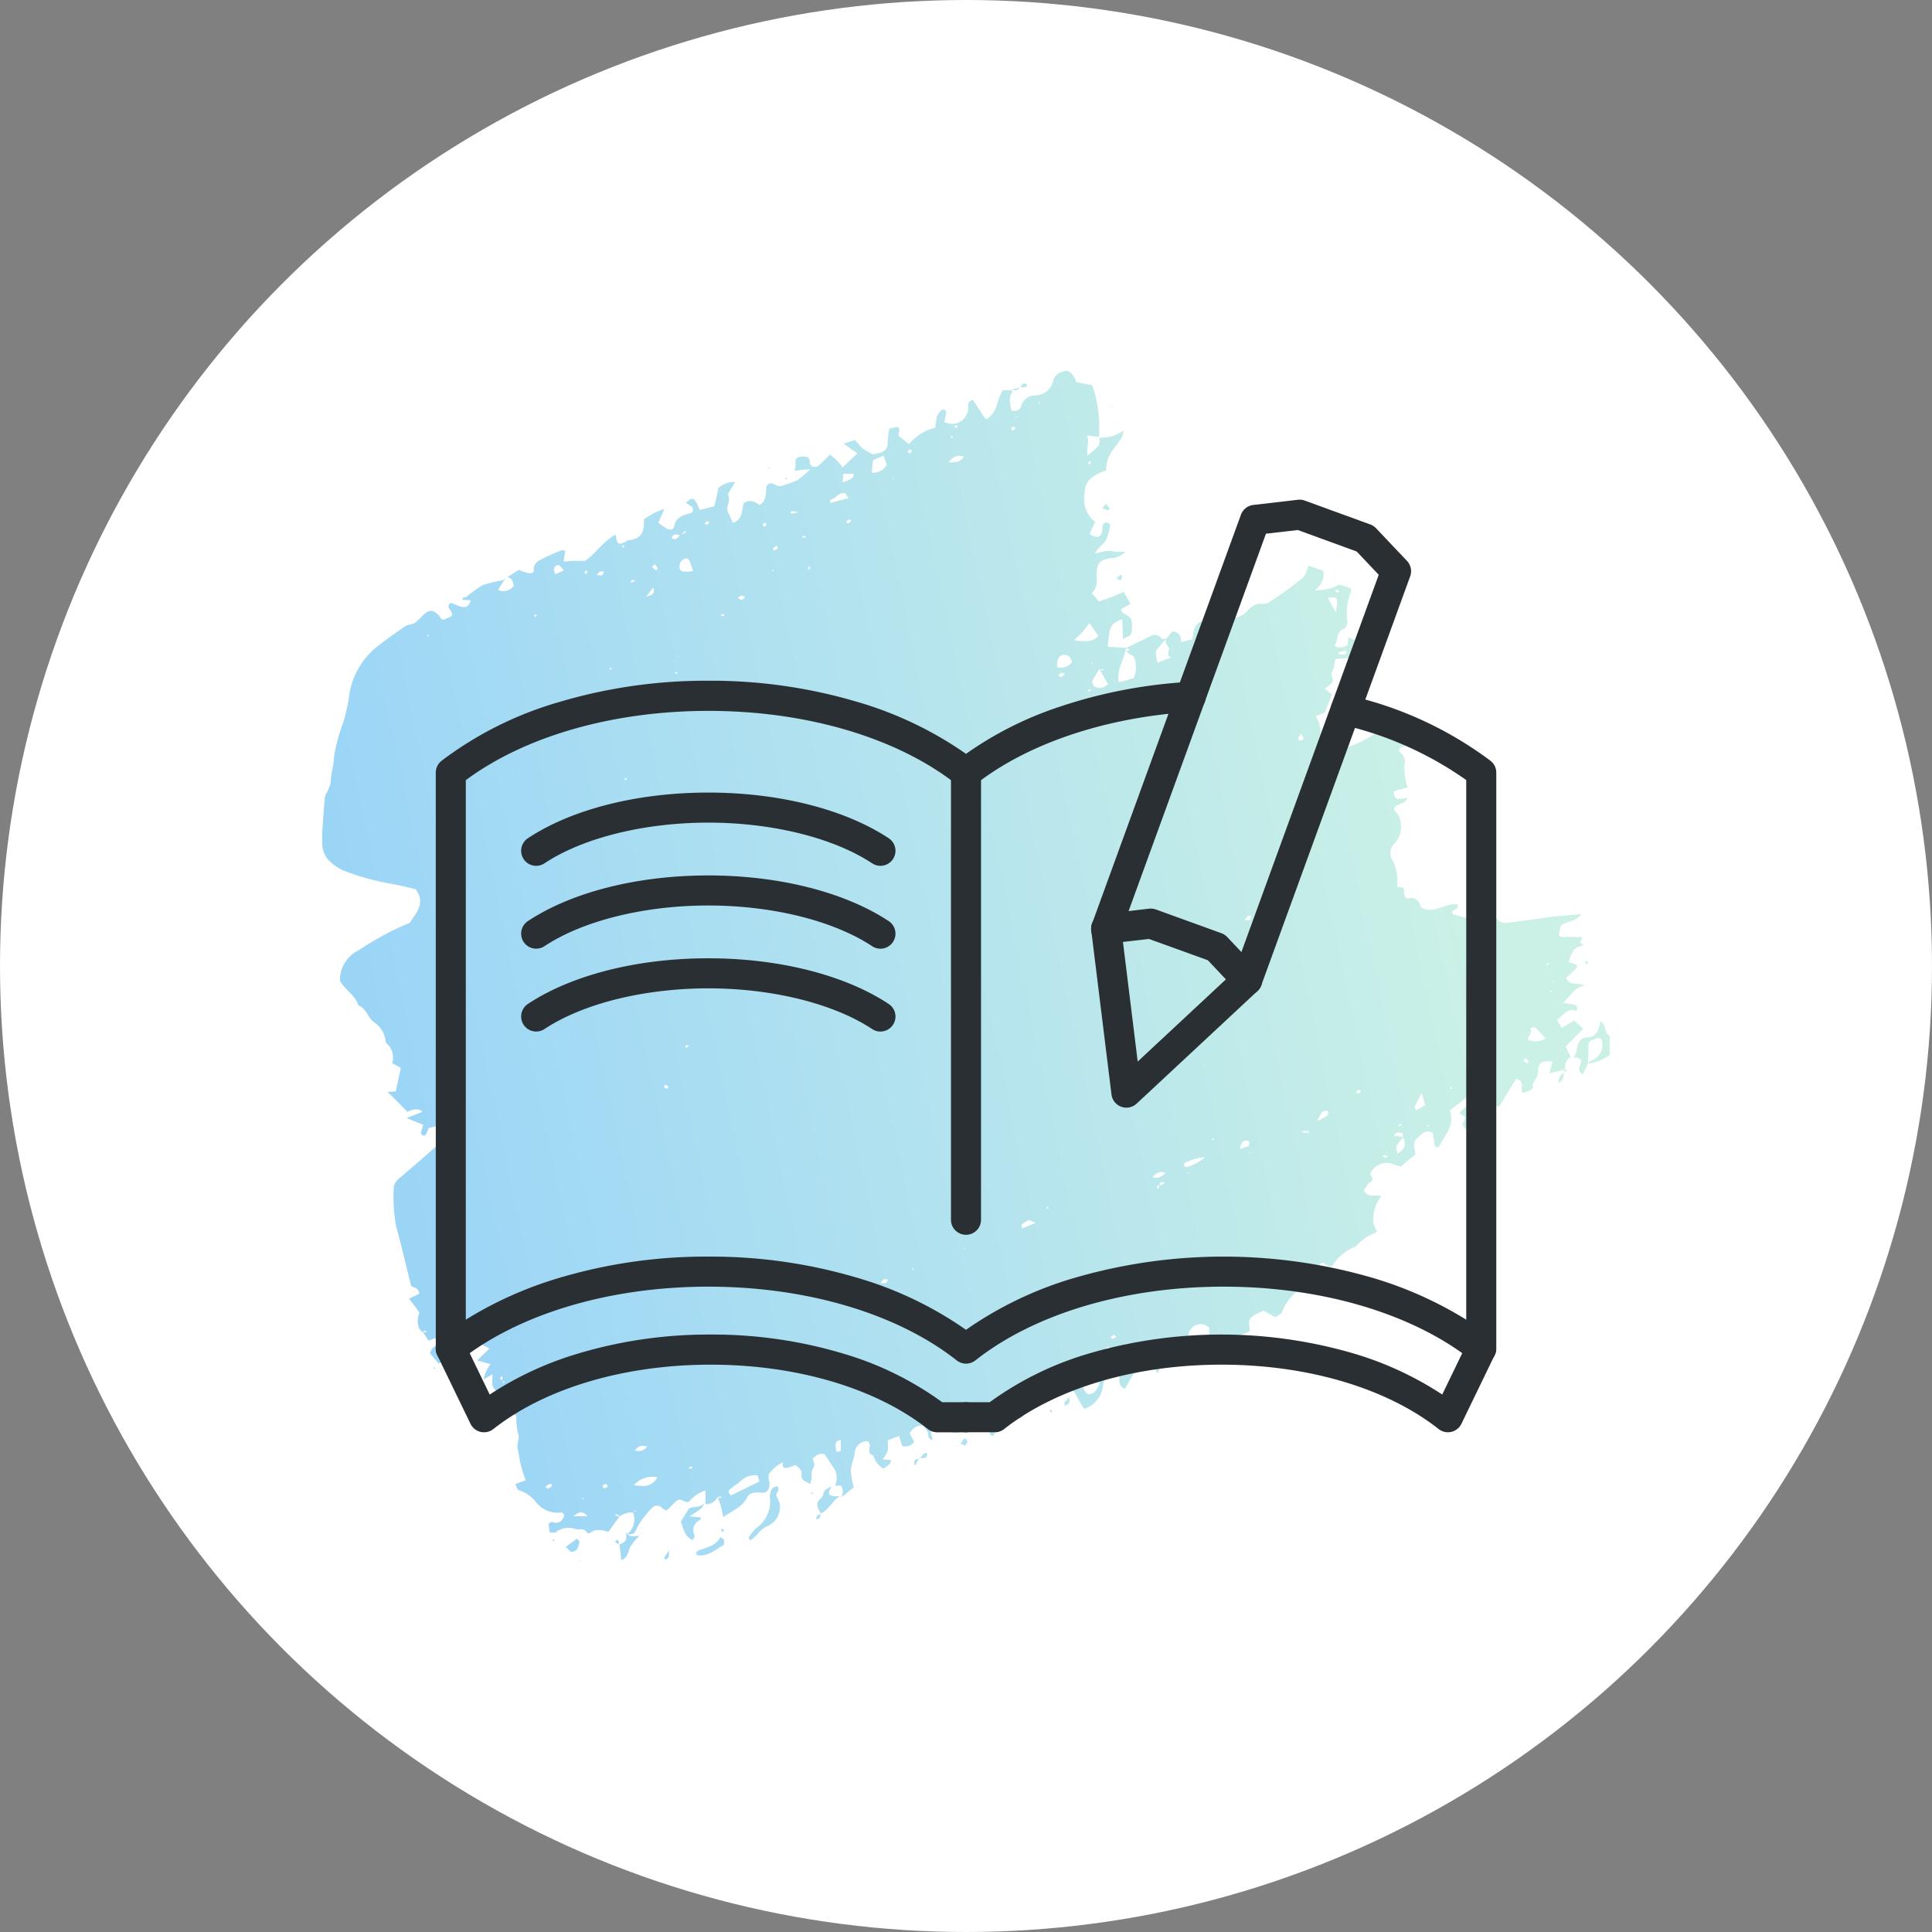 <svg xmlns="http://www.w3.org/2000/svg" xmlns:xlink="http://www.w3.org/1999/xlink" width="180" height="180" viewBox="0 0 180 180">
  <rect x="0" y="0" width="180" height="180" fill="#808080" stroke="none"/>
  <defs>
    <clipPath id="clip-path">
      <rect id="長方形_632" data-name="長方形 632" width="120" height="120" transform="translate(0 0)" fill="#f93939" opacity="0.35"/>
    </clipPath>
    <linearGradient id="linear-gradient" x1="0.048" y1="0.572" x2="0.89" y2="0.407" gradientUnits="objectBoundingBox">
      <stop offset="0" stop-color="#38acee"/>
      <stop offset="1" stop-color="#97e3ce"/>
    </linearGradient>
    <linearGradient id="linear-gradient-2" x1="-29.467" y1="4.472" x2="-2.176" y2="0.858" xlink:href="#linear-gradient"/>
    <linearGradient id="linear-gradient-3" x1="-8.603" y1="1.451" x2="25.191" y2="-2.073" xlink:href="#linear-gradient"/>
    <linearGradient id="linear-gradient-4" x1="-8.609" y1="1.552" x2="36.283" y2="-3.498" xlink:href="#linear-gradient"/>
    <linearGradient id="linear-gradient-5" x1="-15.053" y1="2.788" x2="32.034" y2="-4.194" xlink:href="#linear-gradient"/>
    <linearGradient id="linear-gradient-6" x1="-6.792" y1="1.429" x2="44.825" y2="-5.417" xlink:href="#linear-gradient"/>
    <linearGradient id="linear-gradient-7" x1="-7.722" y1="2.757" x2="30.552" y2="-7.708" xlink:href="#linear-gradient"/>
    <linearGradient id="linear-gradient-8" x1="-6.544" y1="1.847" x2="71.861" y2="-12.784" xlink:href="#linear-gradient"/>
    <linearGradient id="linear-gradient-9" x1="-46.125" y1="9.352" x2="39.903" y2="-7.044" xlink:href="#linear-gradient"/>
    <linearGradient id="linear-gradient-10" x1="-69.415" y1="12.64" x2="81.683" y2="-13.506" xlink:href="#linear-gradient"/>
    <linearGradient id="linear-gradient-11" x1="-85.482" y1="11.279" x2="120.895" y2="-14.674" xlink:href="#linear-gradient"/>
    <linearGradient id="linear-gradient-12" x1="-109.151" y1="22.421" x2="37.983" y2="-6.974" xlink:href="#linear-gradient"/>
    <linearGradient id="linear-gradient-13" x1="-35.498" y1="3.964" x2="171.736" y2="-15.964" xlink:href="#linear-gradient"/>
    <linearGradient id="linear-gradient-14" x1="-115.07" y1="12.843" x2="90.13" y2="-9.059" xlink:href="#linear-gradient"/>
    <linearGradient id="linear-gradient-15" x1="-55.949" y1="13.297" x2="77.391" y2="-16.892" xlink:href="#linear-gradient"/>
    <linearGradient id="linear-gradient-16" x1="-194.885" y1="18.831" x2="-11.603" y2="1.646" xlink:href="#linear-gradient"/>
    <linearGradient id="linear-gradient-17" x1="-198.826" y1="32.684" x2="165.531" y2="-26.105" xlink:href="#linear-gradient"/>
    <linearGradient id="linear-gradient-18" x1="-90.468" y1="30.901" x2="41.34" y2="-13.22" xlink:href="#linear-gradient"/>
    <linearGradient id="linear-gradient-19" x1="-139.545" y1="24.343" x2="48.212" y2="-7.571" xlink:href="#linear-gradient"/>
    <linearGradient id="linear-gradient-20" x1="-74.052" y1="12.619" x2="251.947" y2="-40.572" xlink:href="#linear-gradient"/>
    <linearGradient id="linear-gradient-21" x1="-380.777" y1="59.38" x2="-36.611" y2="6.19" xlink:href="#linear-gradient"/>
    <linearGradient id="linear-gradient-22" x1="-33.291" y1="5.226" x2="224.79" y2="-30.807" xlink:href="#linear-gradient"/>
    <linearGradient id="linear-gradient-23" x1="-47.809" y1="8.7" x2="610.554" y2="-102.902" xlink:href="#linear-gradient"/>
    <linearGradient id="linear-gradient-24" x1="-65.267" y1="10.657" x2="141.234" y2="-21.257" xlink:href="#linear-gradient"/>
    <linearGradient id="linear-gradient-25" x1="-428.017" y1="116.497" x2="605.025" y2="-162.996" xlink:href="#linear-gradient"/>
    <linearGradient id="linear-gradient-26" x1="-96.166" y1="15.429" x2="936.827" y2="-144.286" xlink:href="#linear-gradient"/>
    <linearGradient id="linear-gradient-27" x1="-115.277" y1="59.534" x2="98.311" y2="-49.125" xlink:href="#linear-gradient"/>
    <linearGradient id="linear-gradient-28" x1="-917.433" y1="232.404" x2="-32.429" y2="9" xlink:href="#linear-gradient"/>
    <linearGradient id="linear-gradient-29" x1="-315.43" y1="46.423" x2="-20.476" y2="3.462" xlink:href="#linear-gradient"/>
    <linearGradient id="linear-gradient-30" x1="-457.288" y1="289.243" x2="-14.786" y2="10" xlink:href="#linear-gradient"/>
    <linearGradient id="linear-gradient-31" x1="4.7" y1="-0.5" x2="624.401" y2="-140.122" xlink:href="#linear-gradient"/>
    <linearGradient id="linear-gradient-32" x1="-1018.31" y1="220.803" x2="14.333" y2="-2.6" xlink:href="#linear-gradient"/>
    <linearGradient id="linear-gradient-33" x1="-218.232" y1="64.625" x2="258.309" y2="-75" xlink:href="#linear-gradient"/>
    <linearGradient id="linear-gradient-34" x1="-344" y1="83.5" x2="430.375" y2="-102.667" xlink:href="#linear-gradient"/>
    <linearGradient id="linear-gradient-35" x1="-431.725" y1="143.167" x2="131.636" y2="-43" xlink:href="#linear-gradient"/>
    <linearGradient id="linear-gradient-36" x1="-82.392" y1="41.402" x2="39.079" y2="-18.347" xlink:href="#linear-gradient"/>
    <linearGradient id="linear-gradient-37" x1="-195.299" y1="38.502" x2="424.098" y2="-81.762" xlink:href="#linear-gradient"/>
  </defs>
  <g id="グループ_142964" data-name="グループ 142964" transform="translate(-510 -1921)">
    <circle id="楕円形_24" data-name="楕円形 24" cx="90" cy="90" r="90" transform="translate(510 1921)" fill="#fff"/>
    <g id="マスクグループ_63" data-name="マスクグループ 63" transform="translate(540 1951)" clip-path="url(#clip-path)">
      <g id="illustration-07" transform="translate(0.001 4.553)" opacity="0.5">
        <g id="グループ_142869" data-name="グループ 142869" transform="translate(0)">
          <path id="パス_1790" data-name="パス 1790" d="M64.191,1.718c.048.1.144.24.128.272-.432.545-.16,1.121-.1,1.7.4.08.769.032.913-.4a1.353,1.353,0,0,1,1.393-1.009A1.772,1.772,0,0,0,68.147.805a1.122,1.122,0,0,1,.769-.7c.464-.208.737-.112,1.073.336a3.092,3.092,0,0,1,.288.609c.464.08.929.176,1.473.272a11.616,11.616,0,0,1,.625,4.821c-.288-.032-.593-.064-1.105-.128.272.657-.1,1.169.048,1.874a7.755,7.755,0,0,0,1.025-.929c.128-.176.08-.5.1-.737a3.48,3.48,0,0,0,2.226-.673,2.447,2.447,0,0,1-.16.657c-.256.4-.545.785-.833,1.169a3.014,3.014,0,0,0-.625,1.89c-1.409.512-1.954,1.009-2,2.114a2.747,2.747,0,0,0,.977,2.691c-.176.384-.32.7-.512,1.137a2.052,2.052,0,0,0,.7.272.65.65,0,0,0,.432-.368c.1-.24,0-.545.112-.769.128-.288.4-.3.673-.032a4.911,4.911,0,0,1-.4,1.457c-.256.416-.737.7-1.025,1.233a6.459,6.459,0,0,0,.8-.176,2.28,2.28,0,0,1,1.089.032,4.287,4.287,0,0,0,.993-.032,2.022,2.022,0,0,1-1.489.625c-.929.192-1.153.416-1.233,1.345-.016.256.032.529.016.8a1.443,1.443,0,0,1-.464,1.089c.192.24.384.464.657.8.32-.112.7-.24,1.089-.384s.769-.32,1.233-.512c.208.368.4.721.625,1.121-.352.192-.609.336-.881.5.048.112.048.224.112.288.288.224.737.384.833.657a2.732,2.732,0,0,1,0,1.345c-.032.16-.384.256-.753.48-.032-.721-.064-1.265-.08-1.842-1.105.416-1.169.577-1.345,2.562l1.682.1a.5.5,0,0,1-.064.3c-.16.945-.833,1.794-.577,2.915.512-.144.961-.272,1.377-.4a2.62,2.62,0,0,0,0-2c-.32-.208-.577-.384-.849-.545.1,0,.192.048.272.032.064,0,.112-.08.16-.128-.032-.032-.064-.08-.1-.08a1.784,1.784,0,0,0-.272-.032c.769-.384,1.537-.769,2.322-1.137a.748.748,0,0,1,1.057.224c.048.064.288,0,.432,0-.176.192-.352.384-.512.593s-.416.4-.448.625a3.545,3.545,0,0,0,.16,1.009c.432-.16.769-.288,1.249-.464-.432-.24-.224-.48-.192-.753.032-.32-.464-.577-.256-.993.192-.224.368-.464.561-.689.657.032.833.448.849,1.009-.048,0-.08-.032-.128-.016-.032,0-.064.032-.1.064.064-.016.128-.048.192-.064.352-.08.7-.176,1.057-.256.112-.625.1-1.281.769-1.666.288.144.609.3.929.48-.208.16-.416.3-.593.432-.032.32.16.416.368.368.7-.16,1.3-.448,1.345-1.3,0-.144.16-.272.272-.448a1.819,1.819,0,0,0,2.066-.561,2.149,2.149,0,0,1,.737-.545c.384-.128.9,0,1.2-.176a37.9,37.9,0,0,0,3.2-2.322c.288-.24.368-.737.545-1.121.416.144.881.3,1.377.48a1.831,1.831,0,0,1-.8,1.794,4.536,4.536,0,0,0,2.29-.512c.336.1.673.208,1.025.32.032.1.1.208.064.288a5.5,5.5,0,0,0-.352,2.787c.048.208-.112.641-.272.689-.785.272-.561,1.057-.913,1.618a1.065,1.065,0,0,0,1.185-.08c.032-.192.064-.4.1-.721.24.1.464.192.7.288-.1.529-.176,1.041-.272,1.634-.529.032-1.041.064-1.634.1-.064.272-.112.577-.176.865-.064.24-.272.545-.176.721.32.673-.224.833-.641,1.185.192.16.384.3.657.529-.208.545-.432,1.121-.657,1.7-.272.1-.545.208-.849.32a2.922,2.922,0,0,1,.368,2.306,6.576,6.576,0,0,1,.625.384c.208.16.384.352.593.545a9.922,9.922,0,0,0,4.933-2.4,4.869,4.869,0,0,1,1.185.609,6.2,6.2,0,0,1,.833,1.185c-.112.08-.224.208-.352.224-.384.048-.5.336-.288.545a1.074,1.074,0,0,1,.368,1.185,6.591,6.591,0,0,0,.3,2.066c-.448.112-.833.224-1.233.336-.128.3.048.721.336.737a5.276,5.276,0,0,0,.881-.112c-.224.641-.945.5-1.217.945-.1.3.24.416.336.625a2.269,2.269,0,0,1-.3,2.659,1.233,1.233,0,0,0-.208,1.586,4.229,4.229,0,0,1,.416,2.482c.192.032.384.064.625.1a3.382,3.382,0,0,1,.032.416c-.016.32.16.609.416.545.817-.16.993.4,1.217.9,1.185.577,2.226-.464,3.347-.336.144.545-.432.464-.512.753a1.075,1.075,0,0,0,.144.224c.032.032.112-.016.16,0a8.184,8.184,0,0,0,3.876.368h0a.986.986,0,0,0,.993.384c1.089-.16,2.194-.272,3.283-.448,1.137-.192,2.274-.208,3.6-.384-.545.817-1.409.609-1.922,1.121-.064.256-.128.561-.192.849.112.08.192.176.272.176h1.858c.208.208-.512.561.256.721-.384.176-.769.24-.961.464a4.6,4.6,0,0,0-.5,1.137c.288.112.529.192.769.288,0,.1.032.224,0,.256-.336.336-.673.641-.993.945.288.769.977.432,1.778.7-1.169.24-1.377,1.089-2.1,1.634a11.492,11.492,0,0,1,1.185.192c.1.032.144.256.176.384,0,.064-.16.208-.16.208-.464-.32-.8,0-1.121.256-.208.16-.384.352-.609.561.144.24.272.464.432.737.368-.224.721-.432,1.137-.689.256.208.512.432.881.737-.577.577-1.073,1.089-1.65,1.682.192.384.4.833.609,1.281h0c-.16-.3-.16-.3-.3-.192-.368.288-.336.721-.416,1.105l.048-.048c-.448.112-.913.208-1.473.352.128-.448.224-.769.32-1.105-1.009-.112-1.377.112-1.361.993,0,.577-.609.849-.464,1.425,0,.048-.112.176-.208.224-.24.112-.48.208-.721.3-.384-.384.272-1.153-.657-1.313-.5.817-1.009,1.65-1.553,2.562-1.2-.208-1.826.48-2.258,1.489a2.989,2.989,0,0,1-.256.561c-.08.112-.288.24-.4.192a1,1,0,0,1-.432-.384c-.24-.32.224-.561.128-.9-.144-.1-.32-.208-.48-.336.192-.464,1.057-.625.641-1.457-.545.416-1.041.8-1.57,1.2.529,1.409-.5,2.354-1.041,3.459-.5-.064-.368-.384-.416-.625-.048-.256-.08-.512-.112-.737-.7-.368-1.041.144-1.425.464-.529.432-.24.977-.208,1.553q-.625.5-1.345,1.105a4.067,4.067,0,0,1-.593-.16,1.682,1.682,0,0,0-2.178.673c-.288.352.448.625-.064.929-.288.16-.448.545-.625.785.416.769,1.105.384,1.634.529a3.709,3.709,0,0,0-.753,2.434,2.944,2.944,0,0,0,.368.913,8.132,8.132,0,0,0-1.057.529,5.954,5.954,0,0,0-.849.721c-.048.032-.064.1-.112.112a4.429,4.429,0,0,0-2.226,1.89,2.6,2.6,0,0,1-.48-.176c-.224-.192-.48-.32-.641,0-.048.112.144.352.272.625-.144.16-.336.368-.512.561-.368-.064-.657-.112-.913-.16-.16.112-.3.16-.32.224a3.6,3.6,0,0,1-.9,1.457,4.26,4.26,0,0,0-1.121,1.666c-.048.192-.384.32-.641.5-.384-.208-.737-.416-1.073-.609-1.441.641-1.473.689-1.281,1.874a2.878,2.878,0,0,1-2.306.336c-.448.545-.673,1.313-1.489,1.7V89.145a1.128,1.128,0,0,0-1.473-.112c-.721.545-.448,1.3-.24,2.082a1.877,1.877,0,0,0-2.29.945c-.144.208-.368.384-.512.593a5.347,5.347,0,0,0-.288.769c-.4-.545-.1-1.249-.721-1.489-.064-.288-.048-.561-.448-.689a3.577,3.577,0,0,0-1.489.08c-.016-.24.224-.512-.208-.737-.224.208-.448.609-.721.641a2.646,2.646,0,0,1-1.073-.3c-.352.256-.128.545-.192.769-.064.272-.192.529-.288.817a1.407,1.407,0,0,0,1.265-.336c.416-.3.849-.593,1.281-.881-.08.593-.817,1.009-.512,1.714.432.208.737-.064.961-.336a2.558,2.558,0,0,1,1.505-.785c-1.233.865-1.393,1.057-2.4,2.947-.913-.32-.272-1.249-.689-1.81-.753.272-1.313.673-1.361,1.537a2.555,2.555,0,0,1-1.73,2.13c-.48-.561-.689-1.265-1.153-1.81-.272-.32.064-.785.384-1.105.7.144.753.16.673.641a.885.885,0,0,0,.432.913c.512.032.737-.32.945-.7.208-.4.112-.577-.561-.913.224-.48.529-.977.08-1.521a.588.588,0,0,0-.817-.176c-.08.064-.192.112-.24.192a3.143,3.143,0,0,1-2.835,1.425c.176-.3.224-.577-.208-.689-.288.192-.673.288-.657.785.352.256.641.112.913-.144-.144.464-.272.9-.929.849a4.691,4.691,0,0,0-1.393.224.9.9,0,0,0-.689.929c.384.352.769.7,1.217,1.121a6.293,6.293,0,0,0-.737.368c-.192.128-.112.529-.512.512-.064-.464-.112-.913-.176-1.361a5.84,5.84,0,0,0-1.714.9,7.016,7.016,0,0,0-.368.865c-.16.384.208.849-.208,1.233-.561-.224-.144-.753-.32-1.057-.176-.32-.384-.609-.593-.929.128-.336.24-.657.368-.993-.144-.064-.256-.176-.32-.144-.785.24-1.682.24-2.21,1.041.512.368.384.913.4,1.409a.924.924,0,0,1-1.121.3,3.6,3.6,0,0,0-.128-1.2c-.144-.288-.464-.5-.48-.9,0-.08-.256-.192-.384-.192a.459.459,0,0,0-.336.256c-.064.128.064.384,0,.448A2.1,2.1,0,0,0,56.92,99.6c-.561-.08-.384-.464-.5-.721a2.449,2.449,0,0,0-.432-.609c-.609-.08-.929.24-1.249.721q.192.36.432.769a.987.987,0,0,1-1.121.4c-.08-.272-.176-.561-.288-.929-.368.144-.7.272-1.073.416a3.9,3.9,0,0,1,.016.961,2.868,2.868,0,0,1-.48.8c.32.032.545.048.769.064-.016.144,0,.272-.064.32-.192.176-.4.32-.609.48a1.9,1.9,0,0,1-.945-1.233c-.817-.176,0-.977-.561-1.329a1.171,1.171,0,0,0-1.185,1.105c-.064.561-.352,1.089-.368,1.634a7.427,7.427,0,0,0,.288,1.57c-.416.32-.817.641-1.217.961a1.019,1.019,0,0,0,.032-1.121h-.577a1.67,1.67,0,0,0-.208-1.778c-.256-.384-.5-.769-.737-1.137-.512-.176-.817.112-1.153.416a1.617,1.617,0,0,1,.176.561c0,.192-.176.368-.224.577-.048.192,0,.4-.032.609a5.361,5.361,0,0,1-.112.593c-.432-.24-.913-.336-.817-.881.064-.448-.272-.609-.561-.9a4.083,4.083,0,0,1-.849.288c-.4.048-.368-.256-.32-.529a3.335,3.335,0,0,0-1.329,1.121,1.563,1.563,0,0,0,.032.609c.144.673-.144,1.2-.769,1.105-.561-.08-1.073.032-1.265.416-.464.945-1.393,1.249-2.242,1.858-.08-.4-.144-.737-.224-1.041a8.238,8.238,0,0,0-.32-.881.7.7,0,0,0,.24.16c.048,0,.112-.08.176-.112-.048,0-.08-.032-.128-.032a1.465,1.465,0,0,0-.272.016,1.155,1.155,0,0,1-1.153.689l.032.048V104.3a3.228,3.228,0,0,0-1.537,1.057c-.416.144-.785-.432-1.185-.064-.3.272-.577.577-.9.881a1.348,1.348,0,0,1-.4-.208.627.627,0,0,0-.977-.016,8.993,8.993,0,0,0-.993,1.2,6.22,6.22,0,0,0-.545.961c-.176.384-.528.224-.8.288h0a1.726,1.726,0,0,0,.545-2.114h.32c-.032-.032-.064-.1-.08-.08-.08.048-.144.1-.224.144a1.913,1.913,0,0,0-1.265.416c0-.048.016-.128,0-.144a2.76,2.76,0,0,0-.336-.112.668.668,0,0,0-.032.1c.08.032.176.08.256.112h.144c-.336.464-.673.929-1.041,1.441-.609-.16-1.185-.336-1.7.1a.3.3,0,0,1-.288-.016c-.256-.512-.737-.24-1.105-.352a1.938,1.938,0,0,0-1.794.288c-.112.08-.3.032-.577.048-.048-.3-.08-.593-.112-.849.16-.064.256-.16.32-.144.657.224.977-.08,1.153-.625-.112-.128-.192-.272-.256-.256a2.563,2.563,0,0,1-2.37-.945,3.3,3.3,0,0,0-1.634-1.137c-.128-.032-.192-.336-.3-.561.368-.144.657-.24.945-.352-.144-.48-.32-.945-.432-1.409-.128-.512-.192-1.041-.3-1.553-.112-.464.224-.9.032-1.409a6.477,6.477,0,0,1-.16-1.65c-.432-.272-.913-.577-1.361-.865-.192-.545-.24-1.185-.577-1.505-.464-.448-.256-.913-.288-1.489-.32.192-.561.32-.817.48a3.211,3.211,0,0,1,.641-1.425c-.4-.112-.769-.208-1.249-.336.416-.4.737-.721,1.153-1.121-.593-.3-1.089-.561-1.65-.833-1.185.432-1.922,1.553-3.075,2.242-.288-.32-.577-.673-.817-.961.192-.817.913-.785,1.361-1.153,0-.4-.336-.352-.561-.32a4.282,4.282,0,0,0-.945.3c-.176-.288-.336-.545-.5-.8a1.764,1.764,0,0,1,.288.032c0-.048,0-.128-.032-.128-.128-.048-.288-.1-.224.16-.144-.144-.352-.272-.416-.464a1.874,1.874,0,0,1,.048-1.409c-.144-.192-.288-.4-.432-.609-.16-.208-.32-.4-.545-.7.368-.176.673-.32.945-.448,0-.625-.625-.561-.753-.769-.48-1.938-.9-3.748-1.393-5.525a14.874,14.874,0,0,1-.224-3.475c-.016-.609.416-.913.833-1.265,1.569-1.329,3.123-2.707,4.676-4.068a2.728,2.728,0,0,0,.336-.448.48.48,0,0,0-.657-.368c-.625.144-1.233.3-1.938.48a4.638,4.638,0,0,1-.272.625.306.306,0,0,1-.272.048c-.08-.032-.176-.16-.16-.224a6.844,6.844,0,0,1,.208-.769c-.464-.176-.929-.368-1.553-.609.593-.24,1.025-.416,1.473-.593q-.432-.464-1.393,0c-.3-.3-.625-.641-.945-.961-.272-.272-.561-.545-.913-.9.32,0,.529-.032.769-.032.144-.7.3-1.409.464-2.21-.272-.144-.529-.288-.8-.432a1.745,1.745,0,0,0-.48-1.81c-.032-.032-.112-.064-.112-.1A2.468,2.468,0,0,0,4.9,60.718c-.625-.4-.737-1.313-1.505-1.6-.32-.977-1.281-1.473-1.73-2.306A3.109,3.109,0,0,1,3.445,53.96a27.032,27.032,0,0,1,4.741-2.546c.561-.945,1.521-1.778.529-3.139-.8-.176-1.714-.4-2.643-.561A22.168,22.168,0,0,1,1.8,46.465C.418,45.68-.046,44.991,0,43.534c.048-1.265.16-2.514.256-3.78a2.208,2.208,0,0,1,.24-.577,2.8,2.8,0,0,0,.32-.881c0-.8.288-1.569.3-2.322a16.091,16.091,0,0,1,.849-3.187,17.379,17.379,0,0,0,.512-2.146,7.171,7.171,0,0,1,2.979-5.2c.753-.577,1.521-1.137,2.322-1.666.256-.16.625-.144.881-.3a6.943,6.943,0,0,0,.785-.753c.561-.512.929-.48,1.489.1.032.032.032.1.064.144a1.383,1.383,0,0,0,.224.208h.16c.24-.112.48-.224.657-.3.336-.48-.7-.833-.016-1.265,1.313.577,1.553.545,1.842-.24l-.8-.048c.032-.064.032-.176.08-.192.1-.048.224,0,.3-.064a9.931,9.931,0,0,1,1.521-1.105,11.455,11.455,0,0,1,1.842-.448c.144-.032.256-.176.384-.272-.128.16-.256.32-.384.5-.128.192-.24.4-.4.673a1.213,1.213,0,0,0,1.457-.384c-.08-.4-.144-.769-.625-.8.4-.256.785-.5,1.105-.7a3.482,3.482,0,0,0,.913.32c.176,0,.545.032.464-.432a.992.992,0,0,1,.464-.737,21.528,21.528,0,0,1,2.146-.977c.08-.032.192.032.336.064-.048.288-.1.577-.16.993.352-.016.625-.048.913-.064h1.089c.945-.625,1.65-1.81,2.851-2.45.128.9.208.961.8.737.144-.048.272-.224.416-.224C29.806,15.683,30.03,14.9,30,13.81c.24-.144.545-.352.865-.529.272-.144.561-.24,1.041-.432-.24.529-.384.881-.577,1.3a9.413,9.413,0,0,0,.817.561c.256.128.609.1.657-.208.16-.993,1.009-1.073,1.682-1.313.288-.657-.384-.625-.561-.929.625-.577.8-.48,1.265.7.448-.112.9-.24,1.361-.352.144-.609.272-1.169.384-1.7a2.183,2.183,0,0,1,1.553-.561c-.288.48-.48.833-.689,1.169.384.545-.256,1.121.048,1.682.16.3.288.641.432.961.993-.352.785-1.249,1.025-1.842.593-.4,1.041-.1,1.457.176.785-.448.48-1.265.7-1.842.48-.512.865.256,1.329.064a14.228,14.228,0,0,0,1.457-.512,8.436,8.436,0,0,0,1.233-1.057c-.657.064-1.057.112-1.457.16a1.916,1.916,0,0,0,.1-.625c-.112-.529.224-.7.609-.7.3,0,.7-.064.721.545,0,.416.529.545.833.272.352-.32.689-.657,1.025-.993A4.628,4.628,0,0,1,48.5,8.989c.448-.416.881-.833,1.377-1.313-.416-.288-.769-.545-1.281-.9.48-.16.769-.24,1.057-.336a8.549,8.549,0,0,0,.721.785,6.248,6.248,0,0,0,.945.545,6.347,6.347,0,0,0,.721-.16.874.874,0,0,0,.657-.961,9.985,9.985,0,0,1,.16-1.281q.456-.1.769-.144c.352.256.016.512.1.833.272.224.625.5.961.769a4.494,4.494,0,0,1,2.45-1.537,8.116,8.116,0,0,1,.144-1.041,1.625,1.625,0,0,1,.448-.609.3.3,0,0,1,.288,0c.08.048.16.176.144.24-.048.288-.128.577-.192.865a1.508,1.508,0,0,0,1.586-.08A1.537,1.537,0,0,0,60.2,3.3a.509.509,0,0,1,.448-.593c.3.464.625.945.929,1.425.208.352.368.432.561.208a2.343,2.343,0,0,0,.737-1.185,6.486,6.486,0,0,1,.529-1.345h.785L64.159,1.8Zm5.91,29.5s-.08.048-.128.08c.032-.032.064-.08.1-.112a.97.97,0,0,0,.3,0c.064,0,.1-.112.144-.16-.048-.016-.112-.08-.112-.064-.1.08-.192.176-.288.256ZM16.77,94.094c0-.1.048-.208.048-.3,0-.048-.048-.08-.08-.128-.048.08-.16.176-.144.208.032.08.144.128.224.192.032.08.048.176.08.256.048-.048.08-.1.128-.144C16.946,94.142,16.866,94.126,16.77,94.094ZM78.076,75.869c-.224-.064-.288.048-.272.24,0,.032.08.064.112.1.048-.128.08-.256.128-.384.048.016.1.064.128.048a3.39,3.39,0,0,0,.32-.192c-.032-.032-.064-.1-.1-.1-.224-.048-.352.016-.32.288ZM33.393,15.347c-.288-.1-.577-.24-.785.128a.214.214,0,0,0,.016.144c.352.16.529-.1.737-.32.192-.08.368-.16.561-.256l-.1-.144C33.682,15.043,33.538,15.187,33.393,15.347Zm67.328,56.069c-.032-.144-.048-.4-.08-.4-.256-.032-.561-.192-.769.224.32.048.609.1.9.144a4.147,4.147,0,0,0-.673.833c-.08.16.048.448.08.7q1.041-.561.545-1.489Zm-28.3-43.642c-.176.3-.368.609-.545.913a.513.513,0,0,0,.064.7,1.106,1.106,0,0,0,.721.128c.176-.016.352-.192.577-.3-.288-.512-.561-.977-.817-1.441a.812.812,0,0,0,.256.144c.048,0,.112-.064.176-.1h-.144a1.618,1.618,0,0,1-.272-.048ZM40.745,103.463c-.048-.192-.112-.384-.16-.561a1.85,1.85,0,0,0-1.473.432c-.336.32-.753.561-1.105.865-.192.16-.16.352.112.561.833-.416,1.714-.849,2.626-1.281ZM71.494,23.5c-.3.384-.48.641-.689.865-.192.208-.416.4-.737.737.9.08,1.6.24,2.274-.4C72.086,24.348,71.862,24.011,71.494,23.5ZM51.2,9.469a1.424,1.424,0,0,0,1.425-.737c-.1-.272-.192-.512-.3-.833-.416.176-.737.3-.993.416-.048.448-.08.785-.112,1.153ZM68.5,27.615a1.369,1.369,0,0,0,1.361-.464c-.08-.4-.256-.7-.721-.689-.5,0-.577.4-.657.769a1.3,1.3,0,0,0,.032.4Zm-39.446,76.2c.913.128,1.634.208,2.194-.737A2.293,2.293,0,0,0,29.053,103.815ZM34.563,18.63l-.224-.673c-.08-.256-.192-.529-.512-.464a.678.678,0,0,0-.432.352c-.128.288-.16.689.16.833a2.422,2.422,0,0,0,.993-.048Zm79.42,43.562c-.352-.384-.593-.657-.817-.913-.192-.208-.641-.112-.561.064.192.432-.32.609-.224.993A1.845,1.845,0,0,0,114,62.192ZM49.072,11.856c-.208-.256-.288-.448-.384-.464-.561-.1-.833.545-1.345.609,0,0,0,.16.016.3C47.871,12.176,48.352,12.032,49.072,11.856Zm33.248,61.4a4.861,4.861,0,0,0-1.954.545c-.048.016-.08.192-.048.256a.334.334,0,0,0,.256.128,5.786,5.786,0,0,0,1.746-.945ZM94.46,22.506c.208-1.457.192-1.489-.753-1.361C93.9,21.5,94.091,21.849,94.46,22.506Zm8.008,44.747c-.272.529-.48.913-.673,1.313-.016.048.064.144.128.336.288-.176.577-.336.849-.512-.112-.384-.192-.689-.32-1.137ZM85.507,72.49c.288-.08.432-.128.577-.176.1-.032.224-.08.256-.16.048-.112.08-.336.032-.352-.448-.24-.753,0-.849.7ZM66.481,79.376c-.416-.176-.577-.288-.657-.256a3.873,3.873,0,0,0-.641.4c-.032.032,0,.176.032.368C65.552,79.76,65.856,79.632,66.481,79.376ZM24.745,106.7c-.545-.593-.881-.336-1.313,0ZM48.5,10.4c.945-.368,1.073-.464,1.009-.817h-.961c0,.32-.032.545-.032.817ZM59.8,8c-.625-.24-.977,0-1.441.512C59.018,8.541,59.45,8.509,59.8,8ZM92.7,69.879a6.2,6.2,0,0,0,.881-.432.743.743,0,0,0,.192-.368c0-.048-.128-.176-.208-.16a.6.6,0,0,0-.4.16,6.593,6.593,0,0,0-.464.817ZM30.271,100.228a.888.888,0,0,0-1.121.352A.958.958,0,0,0,30.271,100.228ZM21.75,18.934c.224-.1.448-.192.785-.352-.224-.224-.416-.512-.528-.5C21.558,18.182,21.51,18.5,21.75,18.934Zm8.456,2.082q.945-.16.641-.833C30.671,20.424,30.495,20.648,30.206,21.016ZM91.241,33.829a2.2,2.2,0,0,0-.3.384c-.016.064.112.24.144.24.128-.032.32-.08.352-.176.032-.08-.1-.24-.192-.448ZM48.336,99.6c-.721.112-.432.593-.464.881-.016.288.24.24.464.128ZM107.4,63.761c.192.16.32.352.384.32a2.107,2.107,0,0,0,.464-.3c-.08-.112-.192-.32-.256-.3a2.4,2.4,0,0,0-.577.288Zm-76.649-45.5.336.336c.064-.064.208-.176.192-.208a3.435,3.435,0,0,0-.288-.384,3.3,3.3,0,0,1-.24.24ZM78.573,74.716c-.561-.224-.849.064-1.2.384C77.9,75.308,78.22,75.068,78.573,74.716Zm-52.45,29.132a2.411,2.411,0,0,0,.128.272,1.96,1.96,0,0,0,.384-.16c-.064-.1-.112-.256-.176-.256-.112,0-.224.1-.336.144ZM85.94,51.157c.24,0,.416.048.512-.016.08-.048.064-.256.1-.384-.1,0-.208-.016-.272.032a2.7,2.7,0,0,0-.336.368ZM27.372,31.763l.336-.432c-.08-.048-.176-.128-.256-.128-.208,0-.432.048-.368.336,0,.064.144.112.288.24Zm2.659-1.393c-.144.256-.24.448-.336.641.1.032.208.128.272.1C30.319,30.978,30.238,30.738,30.03,30.369Zm41.335.336a.551.551,0,0,0,.561-.336C71.734,30.482,71.558,30.578,71.366,30.706Zm23.366-4.468s.016.112.032.176c.192,0,.384.016.561,0,.064,0,.112-.144.176-.224-.08-.048-.16-.128-.224-.128a3.772,3.772,0,0,0-.561.176ZM25.594,19.031c.24,0,.4.048.5,0s.112-.224.176-.336a1.416,1.416,0,0,0-.368,0c-.112.048-.176.176-.32.352ZM111.948,64.29c.112.08.24.16.352.256.032-.08.128-.208.1-.256a1.675,1.675,0,0,0-.3-.272c-.048.08-.1.16-.16.272ZM64.7,4.3a.451.451,0,0,0,.128-.016c-.048-.016-.112-.032-.16-.048h-.128A.669.669,0,0,1,64.7,4.3ZM35.62,14.242c.144.048.24.1.288.064.08-.032.128-.128.176-.192-.064-.048-.144-.144-.176-.128a1.837,1.837,0,0,0-.3.256Zm6.774,2.05a2.047,2.047,0,0,0-.368.224c-.032.032.032.144.048.224a2.606,2.606,0,0,0,.368-.176C42.474,16.548,42.426,16.4,42.394,16.292ZM28.749,19.607a.781.781,0,0,0,.048.112c.128-.032.256-.1.384-.128-.064-.032-.144-.112-.208-.112-.08,0-.16.08-.24.128Zm10.026,1.521c.208.288.416.192.625,0C39.191,20.856,38.983,20.92,38.775,21.129Zm29.836,7.287c.128.048.24.128.288.1a1.715,1.715,0,0,0,.3-.288c-.112-.032-.24-.128-.336-.1-.112.032-.176.176-.272.288ZM52.035,84.981c.224,0,.384.048.48,0s.144-.208.224-.32c-.128,0-.272-.064-.384-.032-.112.048-.176.192-.32.352ZM20.9,103.863a1.271,1.271,0,0,0-.064.144c.08.048.192.144.256.112a1.319,1.319,0,0,0,.352-.256c-.048-.064-.128-.192-.16-.176a1.237,1.237,0,0,0-.384.192ZM73.72,89.8l-.272.272c.1.032.192.112.256.1a1.3,1.3,0,0,0,.32-.224c-.08-.032-.176-.08-.3-.144ZM24.2,105.049a.383.383,0,0,0,.112.048.339.339,0,0,0,.112-.048c-.032,0-.08-.048-.112-.048A.339.339,0,0,0,24.2,105.049ZM62.894,95.9c-.08.064-.16.112-.24.176.08.064.144.176.224.176s.16-.1.24-.16c-.08-.064-.144-.128-.224-.192ZM98.816,73.162a.763.763,0,0,0,.224.144c.08,0,.16-.08.224-.112-.08-.048-.144-.128-.224-.128a.545.545,0,0,0-.24.112ZM86.34,72.826h.272a.351.351,0,0,0-.128-.048c-.048,0-.08.032-.144.048Zm5-2v.144h.609v-.144Zm5.013-3.6c.08.032.192.1.256.064.08-.032.128-.144.192-.224-.1-.032-.192-.1-.272-.064S96.414,67.14,96.35,67.221Zm-64.365-.769c-.048.128-.128.24-.1.3a.313.313,0,0,0,.24.112c.064,0,.128-.1.176-.144-.112-.08-.208-.176-.336-.256ZM28.2,38.121s.144-.08.224-.112a.949.949,0,0,0-.064-.1c-.08.032-.144.08-.224.112.032.032.048.064.08.08Zm38.725-5.637.176-.176c-.032-.032-.08-.08-.1-.08a1.5,1.5,0,0,0-.24.1c.048.048.112.1.16.144Zm-47.053-9.8a.8.8,0,0,0-.112.08l.144.192c.032-.064.08-.144.112-.208-.048,0-.08-.032-.128-.048Zm17.3.048s.032.1.048.1h.272c-.016-.064-.048-.176-.064-.176a.879.879,0,0,0-.272.08ZM24.585,18.967a1.351,1.351,0,0,0,.128-.24.362.362,0,0,0-.064-.144c-.08.048-.144.112-.224.16.048.064.112.144.16.208Zm16.48-4.725c.016.1.048.176.064.272.08-.032.224-.064.256-.128s-.032-.176-.064-.272A1.277,1.277,0,0,1,41.065,14.242Zm7.751-.208c.08.08.176.192.192.176a1,1,0,0,0,.288-.224,1.678,1.678,0,0,0-.128-.176,3.468,3.468,0,0,0-.352.24Zm-4.42-.865a5.3,5.3,0,0,0-.625-.112c-.048,0-.08.112-.128.16.032.032.08.08.112.08.128-.016.272-.048.625-.128ZM54.566,7.58c.08.032.192.112.24.08.08-.032.112-.16.16-.24-.1-.032-.192-.112-.256-.1s-.1.16-.128.24Zm9.641-2.322c.032.128.048.208.064.288.08-.032.192-.032.256-.1.048-.048.032-.16.048-.256A3.572,3.572,0,0,0,64.207,5.257ZM58.89,5.145a.741.741,0,0,0,.192.16c.032,0,.128-.032.128-.048a.594.594,0,0,0-.064-.224c-.08.032-.176.064-.256.1ZM34.178,102.182s.08.112.1.1a1.214,1.214,0,0,0,.256-.1c-.032-.032-.08-.112-.1-.112a1.842,1.842,0,0,0-.272.1Zm20.788-18.53a.98.98,0,0,0,.064.1h.128c-.032-.048-.048-.112-.1-.144,0,0-.08.048-.112.064Zm4.869-1.858.128-.048-.128-.048v.1ZM55.094,97.441v-.112l-.128.048ZM67.666,78s0-.08-.016-.1c-.032-.016-.08,0-.128-.016a.569.569,0,0,0,.032.16A.339.339,0,0,0,67.666,78Zm12.956-3.315v.1l.112-.032Zm2.322-3.171v.112c.032.032.08.016.128.032a.6.6,0,0,0-.016-.176C83.025,71.481,82.977,71.513,82.945,71.513Zm20.179-1.153v-.112c-.032-.016-.08-.016-.112-.032a.6.6,0,0,0,.016.176.339.339,0,0,0,.112-.048Zm-2.867-.1s.064.1.1.1a.709.709,0,0,0,.24-.08c-.032-.032-.064-.1-.08-.1a.708.708,0,0,0-.24.08Zm4.837-3.475s.032.08.064.1h.128l-.1-.16s-.08.048-.112.064Zm-71.14-3.716a1.942,1.942,0,0,1,.224-.16c-.032-.032-.08-.1-.112-.1a.837.837,0,0,0-.256.1C33.858,62.96,33.906,63.025,33.954,63.073Zm80.557-5.333-.112.064a1.181,1.181,0,0,0,.08.1c.048-.048.1-.08.144-.128l-.112-.048Zm.192-.929-.1.048.112.048v-.1Zm-.512-1.457s.1-.048.112-.08a.919.919,0,0,0-.064-.112l-.192.144a1.1,1.1,0,0,1,.128.048ZM71.318,29.761s.064.1.1.1a1.349,1.349,0,0,0,.224-.1c-.032-.032-.064-.112-.08-.1A1.5,1.5,0,0,0,71.318,29.761ZM32.993,28.239s.1-.048.1-.1a.2.2,0,0,0-.064-.112,1.444,1.444,0,0,1-.16.144c.032.016.08.032.112.048Zm-6.086-.577s-.1.032-.112.064,0,.08,0,.128l.192-.1a.678.678,0,0,1-.08-.112ZM71.67,27.2l.112.08.032-.112Zm-38.485-.673-.128.048.112.048v-.1ZM81.728,24.94s.032.08.064.1h.128c-.032-.048-.048-.1-.08-.144a.7.7,0,0,1-.112.064Zm-71.941-.3s.016.08.032.08a.3.3,0,0,0,.112-.032.228.228,0,0,0-.032-.1c-.032,0-.08.032-.112.032ZM94.4,20.568a.754.754,0,0,0,.256.064c.032,0,.08-.064.112-.112-.08-.048-.16-.112-.24-.16C94.476,20.424,94.444,20.5,94.4,20.568ZM17.442,90.09v-.064l-.1.032.1.048ZM45.373,18.2s-.08.144-.112.224c0,.016.064.064.1.1a1.749,1.749,0,0,0,.128-.24s-.064-.048-.112-.08Zm-3.4.464a.653.653,0,0,0,.112-.032c0-.032-.016-.08-.032-.08a.3.3,0,0,0-.112.032C41.946,18.614,41.962,18.63,41.978,18.662Zm-13.9-2.418a.511.511,0,0,0-.112.1c0,.032.048.08.08.112l.16-.144A.891.891,0,0,0,28.076,16.244Zm16.768-.9s-.08.064-.128.1a.893.893,0,0,0,.256.112c.032,0,.08-.064.112-.1-.08-.032-.176-.08-.256-.112Zm8.3-5.365.112.08.032-.112ZM71.4,8.637s.08.064.112.1a.981.981,0,0,0,.112-.272c0-.016-.08-.064-.112-.1-.048.08-.08.176-.128.256ZM58.762,6.186s0-.1-.032-.112c-.032-.032-.08-.016-.128-.032a.8.8,0,0,0,.032.192C58.682,6.234,58.714,6.2,58.762,6.186Zm8.008-3.139s.08-.032.112-.048c0-.032-.016-.08-.032-.08a.3.3,0,0,0-.112.032A.228.228,0,0,0,66.769,3.047Z" transform="translate(0.002 0.004)" fill="url(#linear-gradient)"/>
        </g>
        <g id="グループ_142870" data-name="グループ 142870" transform="translate(116.45 60.595)">
          <path id="パス_1791" data-name="パス 1791" d="M59.655,34.275c-.16.3-.3.625-.464.945-.7-.448-.064-.913-.16-1.329a.628.628,0,0,0-.849-.144h0c.4-.256.416-.689.512-1.105.112-.464.3-.849.945-.865.817-.016,1.057-.737,1.217-1.505.609.384.288,1.233.961,1.409-.032.577-.08,1.153-.112,1.73a4.568,4.568,0,0,1-2.05.833,1.334,1.334,0,0,1,.352-.32,1.536,1.536,0,0,0,.9-2.018c-.144-.032-.256-.08-.336-.048-.881.272-.865.272-.849,1.185,0,.4-.032.817-.064,1.217Z" transform="translate(-58.182 -30.271)" fill="url(#linear-gradient-2)"/>
        </g>
        <g id="グループ_142871" data-name="グループ 142871" transform="translate(39.721 103.9)">
          <path id="パス_1792" data-name="パス 1792" d="M19.845,56.777a3.918,3.918,0,0,1,.769-.977,3.01,3.01,0,0,0,1.233-2.867,1.664,1.664,0,0,1,.176-.737c.08-.144.32-.208.48-.288.4.368-.112.593-.048.865.064.24.24.464.288.7a1.919,1.919,0,0,1-1.105,2.162,2.529,2.529,0,0,0-.961.769c-.192.208-.416.384-.625.577-.064-.08-.144-.16-.208-.24Z" transform="translate(-19.845 -51.908)" fill="url(#linear-gradient-3)"/>
        </g>
        <g id="グループ_142872" data-name="グループ 142872" transform="translate(33.427 105.389)">
          <path id="パス_1793" data-name="パス 1793" d="M18.878,52.653c-.064.641-.673.849-1.345,1.329.561.064.8.08,1.041.112-.016.08-.016.192-.064.224a1.025,1.025,0,0,0-.528,1.441c.048.1-.1.272-.16.432-.769-.288-.849-1.025-1.121-1.714.224-.352.5-.785.769-1.233.464-.224,1.089-.016,1.441-.545l-.032-.048Z" transform="translate(-16.7 -52.653)" fill="url(#linear-gradient-4)"/>
        </g>
        <g id="グループ_142873" data-name="グループ 142873" transform="translate(46.15 103.932)">
          <path id="パス_1794" data-name="パス 1794" d="M23.4,54.471c-.3-.5-.609-.993.032-1.489.176-.144.16-.5.32-.673a2.32,2.32,0,0,1,.609-.384c-.352.737-.32.817.336.913a2.292,2.292,0,0,0,.464-.016c-.7.432-1.025,1.3-1.81,1.634l.032.032Z" transform="translate(-23.057 -51.924)" fill="url(#linear-gradient-5)"/>
        </g>
        <g id="グループ_142874" data-name="グループ 142874" transform="translate(27.646 108.192)">
          <path id="パス_1795" data-name="パス 1795" d="M13.811,55.238c.737-.336.769-.4.673-1.185h0c.24.464.673.4,1.249.336a6.108,6.108,0,0,0-.881,1.089c-.192.416-.16.945-.8,1.185-.064-.512-.128-.993-.176-1.473l-.048.048Z" transform="translate(-13.811 -54.053)" fill="url(#linear-gradient-6)"/>
        </g>
        <g id="グループ_142875" data-name="グループ 142875" transform="translate(34.867 108.656)">
          <path id="パス_1796" data-name="パス 1796" d="M20,54.509c0,.176.048.48-.048.529-.785.416-1.473,1.137-2.5.913-.144-.384.208-.416.4-.5.673-.256,1.409-.368,1.81-1.169.112.064.224.144.32.208Z" transform="translate(-17.419 -54.285)" fill="url(#linear-gradient-7)"/>
        </g>
        <g id="グループ_142876" data-name="グループ 142876" transform="translate(22.713 108.801)">
          <path id="パス_1797" data-name="パス 1797" d="M11.347,55.126c.4-.3.721-.529,1.041-.769.112.128.224.208.224.256a1.807,1.807,0,0,1-.224.737.622.622,0,0,1-.529.224c-.16-.032-.288-.256-.512-.464Z" transform="translate(-11.347 -54.357)" fill="url(#linear-gradient-8)"/>
        </g>
        <g id="グループ_142877" data-name="グループ 142877" transform="translate(66.563 94.993)">
          <path id="パス_1798" data-name="パス 1798" d="M33.768,48.533c-.176-.176-.352-.352-.512-.529q.721-.737,1.153-.48c-.224.336-.448.689-.673,1.025h.032Z" transform="translate(-33.256 -47.458)" fill="url(#linear-gradient-9)"/>
        </g>
        <g id="グループ_142878" data-name="グループ 142878" transform="translate(59.468 99.416)">
          <path id="パス_1799" data-name="パス 1799" d="M29.711,50.2c.176-.224.3-.368.416-.528.08.1.24.192.24.3a.507.507,0,0,1-.176.368C30.111,50.389,29.951,50.276,29.711,50.2Z" transform="translate(-29.711 -49.668)" fill="url(#linear-gradient-10)"/>
        </g>
        <g id="グループ_142879" data-name="グループ 142879" transform="translate(55.176 101.337)">
          <path id="パス_1800" data-name="パス 1800" d="M28.015,50.628c-.112.208-.224.416-.384.689q-.24-.7.416-.657L28,50.628Z" transform="translate(-27.566 -50.628)" fill="url(#linear-gradient-11)"/>
        </g>
        <g id="グループ_142880" data-name="グループ 142880" transform="translate(72.697 12.389)">
          <path id="パス_1801" data-name="パス 1801" d="M36.321,6.586c.176-.208.256-.3.336-.4.112.144.24.272.336.416.016.032-.1.192-.128.192a3.037,3.037,0,0,1-.545-.208Z" transform="translate(-36.321 -6.185)" fill="url(#linear-gradient-12)"/>
        </g>
        <g id="グループ_142881" data-name="グループ 142881" transform="translate(31.858 109.874)">
          <path id="パス_1802" data-name="パス 1802" d="M15.916,55.63c.128-.192.256-.4.464-.737a3.316,3.316,0,0,1,0,.577c-.048.128-.192.208-.288.32C16.028,55.742,15.98,55.678,15.916,55.63Z" transform="translate(-15.916 -54.893)" fill="url(#linear-gradient-13)"/>
        </g>
        <g id="グループ_142882" data-name="グループ 142882" transform="translate(69.164 95.588)">
          <path id="パス_1803" data-name="パス 1803" d="M34.613,48.572c-.224-.432.272-.5.384-.817C35.093,48.172,35.045,48.46,34.613,48.572Z" transform="translate(-34.556 -47.755)" fill="url(#linear-gradient-14)"/>
        </g>
        <g id="グループ_142883" data-name="グループ 142883" transform="translate(55.624 100.777)">
          <path id="パス_1804" data-name="パス 1804" d="M27.839,50.941a5.555,5.555,0,0,1,.4-.464,1.075,1.075,0,0,1,.272-.128c.144.673-.416.448-.721.561l.048.032Z" transform="translate(-27.791 -50.348)" fill="url(#linear-gradient-15)"/>
        </g>
        <g id="グループ_142884" data-name="グループ 142884" transform="translate(115.204 65.303)">
          <path id="パス_1805" data-name="パス 1805" d="M58.053,32.64c0,.432-.048.817-.48,1.025a.915.915,0,0,1,.528-.993l-.032-.048Z" transform="translate(-57.559 -32.624)" fill="url(#linear-gradient-16)"/>
        </g>
        <g id="グループ_142885" data-name="グループ 142885" transform="translate(67.78 96.757)">
          <path id="パス_1806" data-name="パス 1806" d="M34.136,48.516s-.048.08-.08.128c-.064-.064-.128-.112-.192-.176,0,0,.048-.08.08-.128C34.008,48.4,34.072,48.452,34.136,48.516Z" transform="translate(-33.864 -48.34)" fill="url(#linear-gradient-17)"/>
        </g>
        <g id="グループ_142886" data-name="グループ 142886" transform="translate(64.977 1.157)">
          <path id="パス_1807" data-name="パス 1807" d="M32.512.979a1.439,1.439,0,0,1,.352-.4c.064-.032.24.1.352.144-.064.064-.112.192-.176.208a3.469,3.469,0,0,1-.577.016L32.5.979Z" transform="translate(-32.464 -0.574)" fill="url(#linear-gradient-18)"/>
        </g>
        <g id="グループ_142887" data-name="グループ 142887" transform="translate(74.026 18.971)">
          <path id="パス_1808" data-name="パス 1808" d="M37.337,10.035c-.208-.128-.288-.176-.352-.224l.384-.336c.048.08.144.16.144.224a1.641,1.641,0,0,1-.16.336Z" transform="translate(-36.985 -9.474)" fill="url(#linear-gradient-19)"/>
        </g>
        <g id="グループ_142888" data-name="グループ 142888" transform="translate(37.159 107.872)">
          <path id="パス_1809" data-name="パス 1809" d="M18.58,53.989l.064-.1c.08.048.16.1.224.144-.048.064-.08.128-.128.192A2.737,2.737,0,0,0,18.564,54Z" transform="translate(-18.564 -53.893)" fill="url(#linear-gradient-20)"/>
        </g>
        <g id="グループ_142889" data-name="グループ 142889" transform="translate(117.684 54.989)">
          <path id="パス_1810" data-name="パス 1810" d="M58.942,27.807A1.046,1.046,0,0,1,58.8,27.6c0-.032.032-.128.048-.128a.671.671,0,0,1,.24.064c-.048.08-.1.176-.144.272Z" transform="translate(-58.798 -27.471)" fill="url(#linear-gradient-21)"/>
        </g>
        <g id="グループ_142890" data-name="グループ 142890" transform="translate(27.309 108.881)">
          <path id="パス_1811" data-name="パス 1811" d="M14.028,54.845l-.384-.192c.048-.08.1-.176.144-.256.064.064.16.112.192.176a1.072,1.072,0,0,1,0,.32l.048-.048Z" transform="translate(-13.643 -54.397)" fill="url(#linear-gradient-22)"/>
        </g>
        <g id="グループ_142891" data-name="グループ 142891" transform="translate(21.493 108.865)">
          <path id="パス_1812" data-name="パス 1812" d="M10.852,54.389s.048.1.032.112c-.016.032-.08.032-.112.048,0-.032-.048-.1-.032-.112C10.756,54.405,10.82,54.405,10.852,54.389Z" transform="translate(-10.737 -54.389)" fill="url(#linear-gradient-23)"/>
        </g>
        <g id="グループ_142892" data-name="グループ 142892" transform="translate(46.031 106.446)">
          <path id="パス_1813" data-name="パス 1813" d="M23.43,53.181a1.136,1.136,0,0,1-.1.416c-.064.08-.224.1-.336.144a1.035,1.035,0,0,1,.1-.336,1.056,1.056,0,0,1,.384-.176l-.032-.032Z" transform="translate(-22.997 -53.181)" fill="url(#linear-gradient-24)"/>
        </g>
        <g id="グループ_142893" data-name="グループ 142893" transform="translate(54.984 100.553)">
          <path id="パス_1814" data-name="パス 1814" d="M27.567,50.236V50.3l-.1-.032Z" transform="translate(-27.471 -50.236)" fill="url(#linear-gradient-25)"/>
        </g>
        <g id="グループ_142894" data-name="グループ 142894" transform="translate(23.946 110.867)">
          <path id="パス_1815" data-name="パス 1815" d="M12.059,55.405l-.064.1-.032-.112Z" transform="translate(-11.963 -55.389)" fill="url(#linear-gradient-26)"/>
        </g>
        <g id="グループ_142895" data-name="グループ 142895" transform="translate(67.027 96.02)">
          <path id="パス_1816" data-name="パス 1816" d="M33.488,48.036a2.06,2.06,0,0,1,.3-.064c.064,0,.112.1.16.144-.048,0-.1.032-.144.016-.1-.032-.176-.1-.272-.128Z" transform="translate(-33.488 -47.971)" fill="url(#linear-gradient-27)"/>
        </g>
        <g id="グループ_142896" data-name="グループ 142896" transform="translate(112.751 67.369)">
          <path id="パス_1817" data-name="パス 1817" d="M56.446,33.656v.08l-.112-.032Z" transform="translate(-56.333 -33.656)" fill="url(#linear-gradient-28)"/>
        </g>
        <g id="グループ_142897" data-name="グループ 142897" transform="translate(115.698 64.967)">
          <path id="パス_1818" data-name="パス 1818" d="M57.854,32.856a3.373,3.373,0,0,1,.032-.4l-.048.048c.1.064.208.128.3.192-.112.048-.224.08-.336.128l.048.048Z" transform="translate(-57.806 -32.456)" fill="url(#linear-gradient-29)"/>
        </g>
        <g id="グループ_142898" data-name="グループ 142898" transform="translate(109.452 50.873)">
          <path id="パス_1819" data-name="パス 1819" d="M54.7,25.414a1.266,1.266,0,0,1,.208.064c-.032-.016-.064-.048-.1-.048h-.128v-.016Z" transform="translate(-54.685 -25.414)" fill="url(#linear-gradient-30)"/>
        </g>
        <g id="グループ_142899" data-name="グループ 142899" transform="translate(10.381 92.849)">
          <path id="パス_1820" data-name="パス 1820" d="M5.217,46.515a.63.63,0,0,0-.032-.1c.048,0,.08-.032.128-.032a.63.63,0,0,0,.032.1A.377.377,0,0,0,5.217,46.515Z" transform="translate(-5.185 -46.387)" fill="url(#linear-gradient-31)"/>
        </g>
        <g id="グループ_142900" data-name="グループ 142900" transform="translate(99.41 22.062)">
          <path id="パス_1821" data-name="パス 1821" d="M49.668,11.1v-.08l.1.032Z" transform="translate(-49.668 -11.019)" fill="url(#linear-gradient-32)"/>
        </g>
        <g id="グループ_142901" data-name="グループ 142901" transform="translate(43.132 9.97)">
          <path id="パス_1822" data-name="パス 1822" d="M21.549,5.025a.383.383,0,0,1,.112-.048c.032,0,.064.048.1.08a.339.339,0,0,1-.112.048C21.613,5.105,21.581,5.057,21.549,5.025Z" transform="translate(-21.549 -4.977)" fill="url(#linear-gradient-33)"/>
        </g>
        <g id="グループ_142902" data-name="グループ 142902" transform="translate(41.547 8.993)">
          <path id="パス_1823" data-name="パス 1823" d="M20.869,4.585l-.112-.064.128-.032Z" transform="translate(-20.757 -4.489)" fill="url(#linear-gradient-34)"/>
        </g>
        <g id="グループ_142903" data-name="グループ 142903" transform="translate(73.513 3.292)">
          <path id="パス_1824" data-name="パス 1824" d="M36.761,1.736a.63.63,0,0,0-.032-.1c.064.016.112.048.176.064a.3.3,0,0,0-.128.032Z" transform="translate(-36.729 -1.64)" fill="url(#linear-gradient-35)"/>
        </g>
        <g id="グループ_142904" data-name="グループ 142904" transform="translate(64.209 1.514)">
          <path id="パス_1825" data-name="パス 1825" d="M32.864.752c-.176.4-.48.32-.785.208,0,0,.032.016.016.016.256-.064.529-.128.8-.192L32.864.752Z" transform="translate(-32.08 -0.752)" fill="url(#linear-gradient-36)"/>
        </g>
        <g id="グループ_142905" data-name="グループ 142905" transform="translate(45.567 104.504)">
          <path id="パス_1826" data-name="パス 1826" d="M22.781,52.231s.08-.032.1-.016c.032.032.032.064.048.112a.569.569,0,0,0-.16.032.353.353,0,0,1,.016-.128Z" transform="translate(-22.765 -52.21)" fill="url(#linear-gradient-37)"/>
        </g>
      </g>
    </g>
    <g id="illustration-23" transform="translate(551.996 1968.957)">
      <g id="グループ_142702" data-name="グループ 142702" transform="translate(0 16.865)">
        <path id="パス_1580" data-name="パス 1580" d="M1.2,76.912a1.4,1.4,0,0,1-1.4-1.4V21.849a1.4,1.4,0,0,1,.534-1.1A33.481,33.481,0,0,1,11.2,15.3,48,48,0,0,1,25.2,13.287a47.955,47.955,0,0,1,14,2.01A34.4,34.4,0,0,1,49.2,20.1a33,33,0,0,1,8.671-4.373,46.07,46.07,0,0,1,12.176-2.334,1.4,1.4,0,0,1,.167,2.8c-7.951.474-15.294,2.94-20.146,6.765a1.4,1.4,0,0,1-1.733,0c-5.539-4.361-13.97-6.862-23.131-6.862-8.878,0-17.068,2.346-22.607,6.454V72.816a35.766,35.766,0,0,1,8.6-3.862A47.912,47.912,0,0,1,25.2,66.94a47.869,47.869,0,0,1,14.007,2.015A34.439,34.439,0,0,1,49.2,73.76a34.447,34.447,0,0,1,9.994-4.805,49.684,49.684,0,0,1,28.011,0,35.782,35.782,0,0,1,8.6,3.862V22.541a32.6,32.6,0,0,0-11.585-5.159,1.4,1.4,0,0,1,.668-2.719A34.769,34.769,0,0,1,98.071,20.75a1.4,1.4,0,0,1,.533,1.1V75.512a1.4,1.4,0,0,1-2.266,1.1C90.791,72.244,82.357,69.74,73.2,69.74s-17.584,2.5-23.131,6.872a1.4,1.4,0,0,1-1.732,0C42.787,72.244,34.356,69.74,25.2,69.74s-17.594,2.5-23.141,6.872A1.4,1.4,0,0,1,1.2,76.912Z" transform="translate(-1.195 -14.687)" fill="#292f33"/>
        <path id="パス_1581" data-name="パス 1581" d="M39.637,28.448a1.393,1.393,0,0,1-.77-.232c-3.6-2.375-9.3-3.793-15.266-3.793S11.917,25.84,8.336,28.214a1.4,1.4,0,1,1-1.547-2.334C10.87,23.175,17,21.623,23.6,21.623c6.587,0,12.713,1.551,16.809,4.256a1.4,1.4,0,0,1-.773,2.568Z" transform="translate(0.396 -12.603)" fill="#292f33"/>
        <path id="パス_1582" data-name="パス 1582" d="M39.637,34.624a1.393,1.393,0,0,1-.77-.232c-3.6-2.375-9.3-3.793-15.266-3.793S11.917,32.016,8.336,34.39a1.4,1.4,0,0,1-1.547-2.334C10.87,29.351,17,27.8,23.6,27.8c6.587,0,12.713,1.551,16.809,4.256a1.4,1.4,0,0,1-.773,2.568Z" transform="translate(0.396 -11.059)" fill="#292f33"/>
        <path id="パス_1583" data-name="パス 1583" d="M39.637,40.8a1.393,1.393,0,0,1-.77-.232c-3.6-2.375-9.3-3.793-15.266-3.793S11.917,38.192,8.336,40.566a1.4,1.4,0,0,1-1.547-2.334C10.87,35.527,17,33.975,23.6,33.975c6.587,0,12.713,1.551,16.809,4.256a1.4,1.4,0,0,1-.773,2.568Z" transform="translate(0.396 -9.515)" fill="#292f33"/>
        <path id="パス_1584" data-name="パス 1584" d="M4.293,71.144a1.4,1.4,0,0,1-1.26-.79l-3.1-6.405a1.4,1.4,0,0,1,2.521-1.219l2.369,4.9a31,31,0,0,1,8.214-3.813A42.334,42.334,0,0,1,25.4,62.039a42.334,42.334,0,0,1,12.364,1.776,29.988,29.988,0,0,1,9.221,4.53h2.2a1.4,1.4,0,1,1,0,2.8H46.51a1.4,1.4,0,0,1-.867-.3c-4.837-3.816-12.215-6-20.241-6s-15.4,2.189-20.241,6A1.4,1.4,0,0,1,4.293,71.144Z" transform="translate(-1.195 -2.524)" fill="#292f33"/>
        <path id="パス_1585" data-name="パス 1585" d="M84.5,71.144a1.4,1.4,0,0,1-.867-.3c-4.837-3.816-12.215-6-20.241-6s-15.4,2.189-20.241,6a1.4,1.4,0,0,1-.867.3h-2.68a1.4,1.4,0,1,1,0-2.8h2.2a29.989,29.989,0,0,1,9.221-4.53,43.933,43.933,0,0,1,24.727,0,31,31,0,0,1,8.214,3.813l2.369-4.9a1.4,1.4,0,1,1,2.521,1.219l-3.1,6.405a1.4,1.4,0,0,1-1.26.79Z" transform="translate(8.407 -2.524)" fill="#292f33"/>
        <path id="線_37" data-name="線 37" d="M0,43.059a1.4,1.4,0,0,1-1.4-1.4V0A1.4,1.4,0,0,1,0-1.4,1.4,1.4,0,0,1,1.4,0V41.659A1.4,1.4,0,0,1,0,43.059Z" transform="translate(48.004 7.162)" fill="#292f33"/>
      </g>
      <g id="グループ_142703" data-name="グループ 142703" transform="translate(61.064 0)">
        <path id="パス_1586" data-name="パス 1586" d="M63.185,45.948a1.4,1.4,0,0,1-1.315-1.879L75.44,6.79l-2.056-2.17-5.485-2-2.966.341-13.57,37.28a1.4,1.4,0,1,1-2.631-.958L62.6,1.195A1.4,1.4,0,0,1,63.753.283L67.907-.2a1.4,1.4,0,0,1,.639.075L74.652,2.1a1.4,1.4,0,0,1,.538.353l2.879,3.038a1.4,1.4,0,0,1,.3,1.442L64.5,45.027A1.4,1.4,0,0,1,63.185,45.948Z" transform="translate(-50.046 -1.195)" fill="#292f33"/>
        <path id="パス_1587" data-name="パス 1587" d="M51.929,48.723a1.4,1.4,0,0,1-1.389-1.229L48.657,32.223a1.4,1.4,0,1,1,2.779-.343l1.547,12.547,9.248-8.618a1.4,1.4,0,0,1,1.909,2.048L52.884,48.347A1.4,1.4,0,0,1,51.929,48.723Z" transform="translate(-50.046 6.519)" fill="#292f33"/>
        <path id="パス_1588" data-name="パス 1588" d="M63.186,38.329a1.4,1.4,0,0,1-1.018-.439l-2.65-2.806L54.033,33.1l-3.827.44a1.4,1.4,0,1,1-.32-2.782l4.154-.478a1.4,1.4,0,0,1,.637.074l6.106,2.211a1.4,1.4,0,0,1,.541.355L64.2,35.968a1.4,1.4,0,0,1-1.018,2.361Z" transform="translate(-50.046 6.423)" fill="#292f33"/>
      </g>
    </g>
  </g>
</svg>
